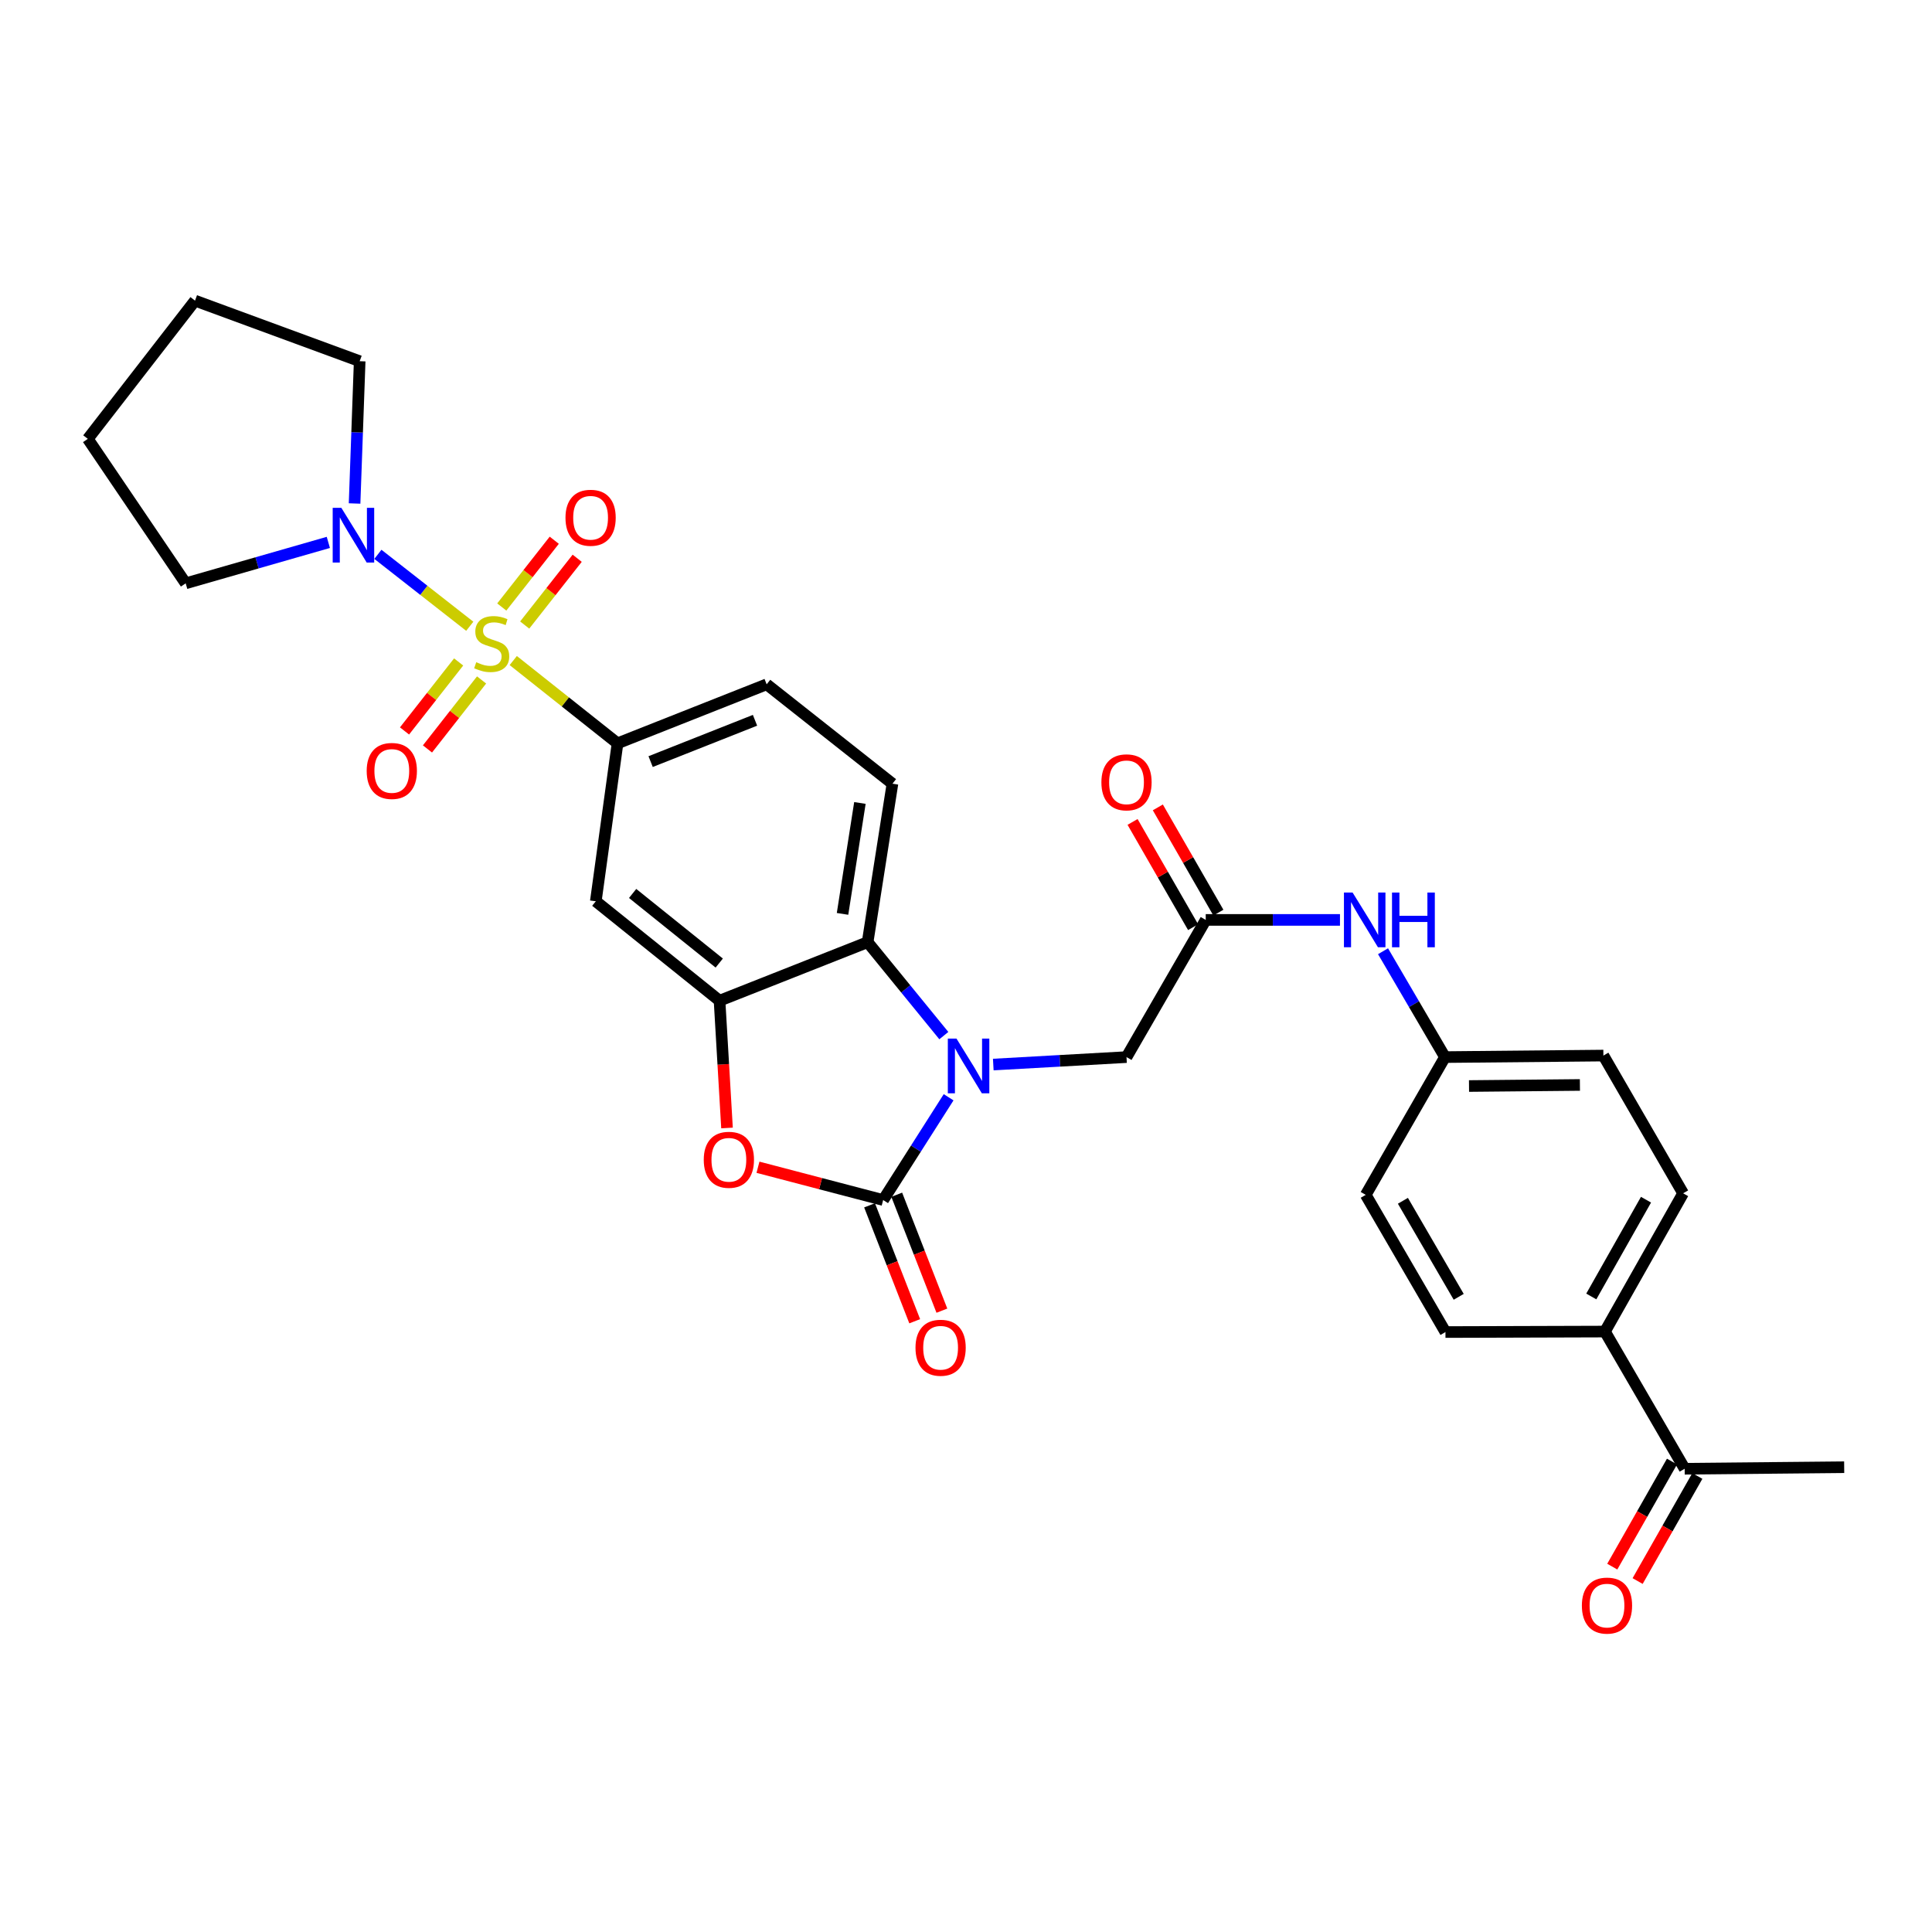 <?xml version='1.0' encoding='iso-8859-1'?>
<svg version='1.1' baseProfile='full'
              xmlns='http://www.w3.org/2000/svg'
                      xmlns:rdkit='http://www.rdkit.org/xml'
                      xmlns:xlink='http://www.w3.org/1999/xlink'
                  xml:space='preserve'
width='1000px' height='1000px' viewBox='0 0 1000 1000'>
<!-- END OF HEADER -->
<rect style='opacity:1.0;fill:#FFFFFF;stroke:none' width='1000' height='1000' x='0' y='0'> </rect>
<path class='bond-5' d='M 265.661,341.899 L 292.646,363.325' style='fill:none;fill-rule:evenodd;stroke:#CCCC00;stroke-width:6px;stroke-linecap:butt;stroke-linejoin:miter;stroke-opacity:1' />
<path class='bond-5' d='M 292.646,363.325 L 319.631,384.751' style='fill:none;fill-rule:evenodd;stroke:#000000;stroke-width:6px;stroke-linecap:butt;stroke-linejoin:miter;stroke-opacity:1' />
<path class='bond-6' d='M 243.15,324.151 L 219.371,305.536' style='fill:none;fill-rule:evenodd;stroke:#CCCC00;stroke-width:6px;stroke-linecap:butt;stroke-linejoin:miter;stroke-opacity:1' />
<path class='bond-6' d='M 219.371,305.536 L 195.593,286.92' style='fill:none;fill-rule:evenodd;stroke:#0000FF;stroke-width:6px;stroke-linecap:butt;stroke-linejoin:miter;stroke-opacity:1' />
<path class='bond-10' d='M 271.586,323.515 L 285.169,306.234' style='fill:none;fill-rule:evenodd;stroke:#CCCC00;stroke-width:6px;stroke-linecap:butt;stroke-linejoin:miter;stroke-opacity:1' />
<path class='bond-10' d='M 285.169,306.234 L 298.753,288.953' style='fill:none;fill-rule:evenodd;stroke:#FF0000;stroke-width:6px;stroke-linecap:butt;stroke-linejoin:miter;stroke-opacity:1' />
<path class='bond-10' d='M 259.719,314.188 L 273.303,296.907' style='fill:none;fill-rule:evenodd;stroke:#CCCC00;stroke-width:6px;stroke-linecap:butt;stroke-linejoin:miter;stroke-opacity:1' />
<path class='bond-10' d='M 273.303,296.907 L 286.886,279.625' style='fill:none;fill-rule:evenodd;stroke:#FF0000;stroke-width:6px;stroke-linecap:butt;stroke-linejoin:miter;stroke-opacity:1' />
<path class='bond-11' d='M 237.389,342.627 L 223.384,360.481' style='fill:none;fill-rule:evenodd;stroke:#CCCC00;stroke-width:6px;stroke-linecap:butt;stroke-linejoin:miter;stroke-opacity:1' />
<path class='bond-11' d='M 223.384,360.481 L 209.38,378.336' style='fill:none;fill-rule:evenodd;stroke:#FF0000;stroke-width:6px;stroke-linecap:butt;stroke-linejoin:miter;stroke-opacity:1' />
<path class='bond-11' d='M 249.265,351.942 L 235.26,369.797' style='fill:none;fill-rule:evenodd;stroke:#CCCC00;stroke-width:6px;stroke-linecap:butt;stroke-linejoin:miter;stroke-opacity:1' />
<path class='bond-11' d='M 235.26,369.797 L 221.256,387.651' style='fill:none;fill-rule:evenodd;stroke:#FF0000;stroke-width:6px;stroke-linecap:butt;stroke-linejoin:miter;stroke-opacity:1' />
<path class='bond-0' d='M 488.526,536.028 L 468.801,511.846' style='fill:none;fill-rule:evenodd;stroke:#0000FF;stroke-width:6px;stroke-linecap:butt;stroke-linejoin:miter;stroke-opacity:1' />
<path class='bond-0' d='M 468.801,511.846 L 449.076,487.664' style='fill:none;fill-rule:evenodd;stroke:#000000;stroke-width:6px;stroke-linecap:butt;stroke-linejoin:miter;stroke-opacity:1' />
<path class='bond-9' d='M 514.12,551.012 L 548.601,549.081' style='fill:none;fill-rule:evenodd;stroke:#0000FF;stroke-width:6px;stroke-linecap:butt;stroke-linejoin:miter;stroke-opacity:1' />
<path class='bond-9' d='M 548.601,549.081 L 583.082,547.15' style='fill:none;fill-rule:evenodd;stroke:#000000;stroke-width:6px;stroke-linecap:butt;stroke-linejoin:miter;stroke-opacity:1' />
<path class='bond-32' d='M 491.002,567.946 L 474.059,594.54' style='fill:none;fill-rule:evenodd;stroke:#0000FF;stroke-width:6px;stroke-linecap:butt;stroke-linejoin:miter;stroke-opacity:1' />
<path class='bond-32' d='M 474.059,594.54 L 457.117,621.134' style='fill:none;fill-rule:evenodd;stroke:#000000;stroke-width:6px;stroke-linecap:butt;stroke-linejoin:miter;stroke-opacity:1' />
<path class='bond-1' d='M 457.117,621.134 L 424.722,612.65' style='fill:none;fill-rule:evenodd;stroke:#000000;stroke-width:6px;stroke-linecap:butt;stroke-linejoin:miter;stroke-opacity:1' />
<path class='bond-1' d='M 424.722,612.65 L 392.327,604.166' style='fill:none;fill-rule:evenodd;stroke:#FF0000;stroke-width:6px;stroke-linecap:butt;stroke-linejoin:miter;stroke-opacity:1' />
<path class='bond-13' d='M 450.085,623.873 L 461.769,653.875' style='fill:none;fill-rule:evenodd;stroke:#000000;stroke-width:6px;stroke-linecap:butt;stroke-linejoin:miter;stroke-opacity:1' />
<path class='bond-13' d='M 461.769,653.875 L 473.453,683.878' style='fill:none;fill-rule:evenodd;stroke:#FF0000;stroke-width:6px;stroke-linecap:butt;stroke-linejoin:miter;stroke-opacity:1' />
<path class='bond-13' d='M 464.15,618.396 L 475.834,648.398' style='fill:none;fill-rule:evenodd;stroke:#000000;stroke-width:6px;stroke-linecap:butt;stroke-linejoin:miter;stroke-opacity:1' />
<path class='bond-13' d='M 475.834,648.398 L 487.518,678.4' style='fill:none;fill-rule:evenodd;stroke:#FF0000;stroke-width:6px;stroke-linecap:butt;stroke-linejoin:miter;stroke-opacity:1' />
<path class='bond-2' d='M 376.302,583.841 L 374.368,550.901' style='fill:none;fill-rule:evenodd;stroke:#FF0000;stroke-width:6px;stroke-linecap:butt;stroke-linejoin:miter;stroke-opacity:1' />
<path class='bond-2' d='M 374.368,550.901 L 372.433,517.961' style='fill:none;fill-rule:evenodd;stroke:#000000;stroke-width:6px;stroke-linecap:butt;stroke-linejoin:miter;stroke-opacity:1' />
<path class='bond-3' d='M 372.433,517.961 L 308.386,466.5' style='fill:none;fill-rule:evenodd;stroke:#000000;stroke-width:6px;stroke-linecap:butt;stroke-linejoin:miter;stroke-opacity:1' />
<path class='bond-3' d='M 372.28,498.475 L 327.447,462.453' style='fill:none;fill-rule:evenodd;stroke:#000000;stroke-width:6px;stroke-linecap:butt;stroke-linejoin:miter;stroke-opacity:1' />
<path class='bond-31' d='M 372.433,517.961 L 449.076,487.664' style='fill:none;fill-rule:evenodd;stroke:#000000;stroke-width:6px;stroke-linecap:butt;stroke-linejoin:miter;stroke-opacity:1' />
<path class='bond-4' d='M 449.076,487.664 L 461.93,405.647' style='fill:none;fill-rule:evenodd;stroke:#000000;stroke-width:6px;stroke-linecap:butt;stroke-linejoin:miter;stroke-opacity:1' />
<path class='bond-4' d='M 436.092,473.025 L 445.091,415.613' style='fill:none;fill-rule:evenodd;stroke:#000000;stroke-width:6px;stroke-linecap:butt;stroke-linejoin:miter;stroke-opacity:1' />
<path class='bond-7' d='M 319.631,384.751 L 308.386,466.5' style='fill:none;fill-rule:evenodd;stroke:#000000;stroke-width:6px;stroke-linecap:butt;stroke-linejoin:miter;stroke-opacity:1' />
<path class='bond-15' d='M 319.631,384.751 L 396.818,354.203' style='fill:none;fill-rule:evenodd;stroke:#000000;stroke-width:6px;stroke-linecap:butt;stroke-linejoin:miter;stroke-opacity:1' />
<path class='bond-15' d='M 336.763,394.203 L 390.794,372.82' style='fill:none;fill-rule:evenodd;stroke:#000000;stroke-width:6px;stroke-linecap:butt;stroke-linejoin:miter;stroke-opacity:1' />
<path class='bond-25' d='M 169.943,280.745 L 133.027,291.337' style='fill:none;fill-rule:evenodd;stroke:#0000FF;stroke-width:6px;stroke-linecap:butt;stroke-linejoin:miter;stroke-opacity:1' />
<path class='bond-25' d='M 133.027,291.337 L 96.111,301.929' style='fill:none;fill-rule:evenodd;stroke:#000000;stroke-width:6px;stroke-linecap:butt;stroke-linejoin:miter;stroke-opacity:1' />
<path class='bond-26' d='M 183.529,260.603 L 184.849,223.78' style='fill:none;fill-rule:evenodd;stroke:#0000FF;stroke-width:6px;stroke-linecap:butt;stroke-linejoin:miter;stroke-opacity:1' />
<path class='bond-26' d='M 184.849,223.78 L 186.169,186.957' style='fill:none;fill-rule:evenodd;stroke:#000000;stroke-width:6px;stroke-linecap:butt;stroke-linejoin:miter;stroke-opacity:1' />
<path class='bond-8' d='M 624.087,476.143 L 583.082,547.15' style='fill:none;fill-rule:evenodd;stroke:#000000;stroke-width:6px;stroke-linecap:butt;stroke-linejoin:miter;stroke-opacity:1' />
<path class='bond-14' d='M 624.087,476.143 L 658.827,476.143' style='fill:none;fill-rule:evenodd;stroke:#000000;stroke-width:6px;stroke-linecap:butt;stroke-linejoin:miter;stroke-opacity:1' />
<path class='bond-14' d='M 658.827,476.143 L 693.567,476.143' style='fill:none;fill-rule:evenodd;stroke:#0000FF;stroke-width:6px;stroke-linecap:butt;stroke-linejoin:miter;stroke-opacity:1' />
<path class='bond-18' d='M 630.629,472.38 L 614.962,445.142' style='fill:none;fill-rule:evenodd;stroke:#000000;stroke-width:6px;stroke-linecap:butt;stroke-linejoin:miter;stroke-opacity:1' />
<path class='bond-18' d='M 614.962,445.142 L 599.296,417.904' style='fill:none;fill-rule:evenodd;stroke:#FF0000;stroke-width:6px;stroke-linecap:butt;stroke-linejoin:miter;stroke-opacity:1' />
<path class='bond-18' d='M 617.545,479.905 L 601.878,452.667' style='fill:none;fill-rule:evenodd;stroke:#000000;stroke-width:6px;stroke-linecap:butt;stroke-linejoin:miter;stroke-opacity:1' />
<path class='bond-18' d='M 601.878,452.667 L 586.212,425.429' style='fill:none;fill-rule:evenodd;stroke:#FF0000;stroke-width:6px;stroke-linecap:butt;stroke-linejoin:miter;stroke-opacity:1' />
<path class='bond-12' d='M 461.93,405.647 L 396.818,354.203' style='fill:none;fill-rule:evenodd;stroke:#000000;stroke-width:6px;stroke-linecap:butt;stroke-linejoin:miter;stroke-opacity:1' />
<path class='bond-22' d='M 715.853,492.36 L 731.883,519.755' style='fill:none;fill-rule:evenodd;stroke:#0000FF;stroke-width:6px;stroke-linecap:butt;stroke-linejoin:miter;stroke-opacity:1' />
<path class='bond-22' d='M 731.883,519.755 L 747.913,547.15' style='fill:none;fill-rule:evenodd;stroke:#000000;stroke-width:6px;stroke-linecap:butt;stroke-linejoin:miter;stroke-opacity:1' />
<path class='bond-16' d='M 871.983,760.222 L 830.719,689.215' style='fill:none;fill-rule:evenodd;stroke:#000000;stroke-width:6px;stroke-linecap:butt;stroke-linejoin:miter;stroke-opacity:1' />
<path class='bond-19' d='M 865.422,756.493 L 849.965,783.69' style='fill:none;fill-rule:evenodd;stroke:#000000;stroke-width:6px;stroke-linecap:butt;stroke-linejoin:miter;stroke-opacity:1' />
<path class='bond-19' d='M 849.965,783.69 L 834.509,810.886' style='fill:none;fill-rule:evenodd;stroke:#FF0000;stroke-width:6px;stroke-linecap:butt;stroke-linejoin:miter;stroke-opacity:1' />
<path class='bond-19' d='M 878.544,763.951 L 863.088,791.148' style='fill:none;fill-rule:evenodd;stroke:#000000;stroke-width:6px;stroke-linecap:butt;stroke-linejoin:miter;stroke-opacity:1' />
<path class='bond-19' d='M 863.088,791.148 L 847.631,818.344' style='fill:none;fill-rule:evenodd;stroke:#FF0000;stroke-width:6px;stroke-linecap:butt;stroke-linejoin:miter;stroke-opacity:1' />
<path class='bond-27' d='M 871.983,760.222 L 954.545,759.426' style='fill:none;fill-rule:evenodd;stroke:#000000;stroke-width:6px;stroke-linecap:butt;stroke-linejoin:miter;stroke-opacity:1' />
<path class='bond-17' d='M 830.719,689.215 L 871.178,617.654' style='fill:none;fill-rule:evenodd;stroke:#000000;stroke-width:6px;stroke-linecap:butt;stroke-linejoin:miter;stroke-opacity:1' />
<path class='bond-17' d='M 823.649,671.052 L 851.97,620.96' style='fill:none;fill-rule:evenodd;stroke:#000000;stroke-width:6px;stroke-linecap:butt;stroke-linejoin:miter;stroke-opacity:1' />
<path class='bond-33' d='M 830.719,689.215 L 748.165,689.467' style='fill:none;fill-rule:evenodd;stroke:#000000;stroke-width:6px;stroke-linecap:butt;stroke-linejoin:miter;stroke-opacity:1' />
<path class='bond-20' d='M 871.178,617.654 L 829.914,546.362' style='fill:none;fill-rule:evenodd;stroke:#000000;stroke-width:6px;stroke-linecap:butt;stroke-linejoin:miter;stroke-opacity:1' />
<path class='bond-21' d='M 748.165,689.467 L 706.9,618.459' style='fill:none;fill-rule:evenodd;stroke:#000000;stroke-width:6px;stroke-linecap:butt;stroke-linejoin:miter;stroke-opacity:1' />
<path class='bond-21' d='M 755.025,671.232 L 726.14,621.527' style='fill:none;fill-rule:evenodd;stroke:#000000;stroke-width:6px;stroke-linecap:butt;stroke-linejoin:miter;stroke-opacity:1' />
<path class='bond-23' d='M 747.913,547.15 L 706.9,618.459' style='fill:none;fill-rule:evenodd;stroke:#000000;stroke-width:6px;stroke-linecap:butt;stroke-linejoin:miter;stroke-opacity:1' />
<path class='bond-24' d='M 747.913,547.15 L 829.914,546.362' style='fill:none;fill-rule:evenodd;stroke:#000000;stroke-width:6px;stroke-linecap:butt;stroke-linejoin:miter;stroke-opacity:1' />
<path class='bond-24' d='M 760.358,562.125 L 817.759,561.573' style='fill:none;fill-rule:evenodd;stroke:#000000;stroke-width:6px;stroke-linecap:butt;stroke-linejoin:miter;stroke-opacity:1' />
<path class='bond-29' d='M 96.111,301.929 L 45.455,227.156' style='fill:none;fill-rule:evenodd;stroke:#000000;stroke-width:6px;stroke-linecap:butt;stroke-linejoin:miter;stroke-opacity:1' />
<path class='bond-28' d='M 186.169,186.957 L 100.941,155.612' style='fill:none;fill-rule:evenodd;stroke:#000000;stroke-width:6px;stroke-linecap:butt;stroke-linejoin:miter;stroke-opacity:1' />
<path class='bond-30' d='M 100.941,155.612 L 45.455,227.156' style='fill:none;fill-rule:evenodd;stroke:#000000;stroke-width:6px;stroke-linecap:butt;stroke-linejoin:miter;stroke-opacity:1' />
<path  class='atom-0' d='M 246.502 342.758
Q 246.822 342.878, 248.142 343.438
Q 249.462 343.998, 250.902 344.358
Q 252.382 344.678, 253.822 344.678
Q 256.502 344.678, 258.062 343.398
Q 259.622 342.078, 259.622 339.798
Q 259.622 338.238, 258.822 337.278
Q 258.062 336.318, 256.862 335.798
Q 255.662 335.278, 253.662 334.678
Q 251.142 333.918, 249.622 333.198
Q 248.142 332.478, 247.062 330.958
Q 246.022 329.438, 246.022 326.878
Q 246.022 323.318, 248.422 321.118
Q 250.862 318.918, 255.662 318.918
Q 258.942 318.918, 262.662 320.478
L 261.742 323.558
Q 258.342 322.158, 255.782 322.158
Q 253.022 322.158, 251.502 323.318
Q 249.982 324.438, 250.022 326.398
Q 250.022 327.918, 250.782 328.838
Q 251.582 329.758, 252.702 330.278
Q 253.862 330.798, 255.782 331.398
Q 258.342 332.198, 259.862 332.998
Q 261.382 333.798, 262.462 335.438
Q 263.582 337.038, 263.582 339.798
Q 263.582 343.718, 260.942 345.838
Q 258.342 347.918, 253.982 347.918
Q 251.462 347.918, 249.542 347.358
Q 247.662 346.838, 245.422 345.918
L 246.502 342.758
' fill='#CCCC00'/>
<path  class='atom-1' d='M 495.073 537.569
L 504.353 552.569
Q 505.273 554.049, 506.753 556.729
Q 508.233 559.409, 508.313 559.569
L 508.313 537.569
L 512.073 537.569
L 512.073 565.889
L 508.193 565.889
L 498.233 549.489
Q 497.073 547.569, 495.833 545.369
Q 494.633 543.169, 494.273 542.489
L 494.273 565.889
L 490.593 565.889
L 490.593 537.569
L 495.073 537.569
' fill='#0000FF'/>
<path  class='atom-3' d='M 364.263 600.301
Q 364.263 593.501, 367.623 589.701
Q 370.983 585.901, 377.263 585.901
Q 383.543 585.901, 386.903 589.701
Q 390.263 593.501, 390.263 600.301
Q 390.263 607.181, 386.863 611.101
Q 383.463 614.981, 377.263 614.981
Q 371.023 614.981, 367.623 611.101
Q 364.263 607.221, 364.263 600.301
M 377.263 611.781
Q 381.583 611.781, 383.903 608.901
Q 386.263 605.981, 386.263 600.301
Q 386.263 594.741, 383.903 591.941
Q 381.583 589.101, 377.263 589.101
Q 372.943 589.101, 370.583 591.901
Q 368.263 594.701, 368.263 600.301
Q 368.263 606.021, 370.583 608.901
Q 372.943 611.781, 377.263 611.781
' fill='#FF0000'/>
<path  class='atom-7' d='M 176.681 262.856
L 185.961 277.856
Q 186.881 279.336, 188.361 282.016
Q 189.841 284.696, 189.921 284.856
L 189.921 262.856
L 193.681 262.856
L 193.681 291.176
L 189.801 291.176
L 179.841 274.776
Q 178.681 272.856, 177.441 270.656
Q 176.241 268.456, 175.881 267.776
L 175.881 291.176
L 172.201 291.176
L 172.201 262.856
L 176.681 262.856
' fill='#0000FF'/>
<path  class='atom-11' d='M 292.694 267.989
Q 292.694 261.189, 296.054 257.389
Q 299.414 253.589, 305.694 253.589
Q 311.974 253.589, 315.334 257.389
Q 318.694 261.189, 318.694 267.989
Q 318.694 274.869, 315.294 278.789
Q 311.894 282.669, 305.694 282.669
Q 299.454 282.669, 296.054 278.789
Q 292.694 274.909, 292.694 267.989
M 305.694 279.469
Q 310.014 279.469, 312.334 276.589
Q 314.694 273.669, 314.694 267.989
Q 314.694 262.429, 312.334 259.629
Q 310.014 256.789, 305.694 256.789
Q 301.374 256.789, 299.014 259.589
Q 296.694 262.389, 296.694 267.989
Q 296.694 273.709, 299.014 276.589
Q 301.374 279.469, 305.694 279.469
' fill='#FF0000'/>
<path  class='atom-12' d='M 189.798 399.036
Q 189.798 392.236, 193.158 388.436
Q 196.518 384.636, 202.798 384.636
Q 209.078 384.636, 212.438 388.436
Q 215.798 392.236, 215.798 399.036
Q 215.798 405.916, 212.398 409.836
Q 208.998 413.716, 202.798 413.716
Q 196.558 413.716, 193.158 409.836
Q 189.798 405.956, 189.798 399.036
M 202.798 410.516
Q 207.118 410.516, 209.438 407.636
Q 211.798 404.716, 211.798 399.036
Q 211.798 393.476, 209.438 390.676
Q 207.118 387.836, 202.798 387.836
Q 198.478 387.836, 196.118 390.636
Q 193.798 393.436, 193.798 399.036
Q 193.798 404.756, 196.118 407.636
Q 198.478 410.516, 202.798 410.516
' fill='#FF0000'/>
<path  class='atom-14' d='M 473.86 697.588
Q 473.86 690.788, 477.22 686.988
Q 480.58 683.188, 486.86 683.188
Q 493.14 683.188, 496.5 686.988
Q 499.86 690.788, 499.86 697.588
Q 499.86 704.468, 496.46 708.388
Q 493.06 712.268, 486.86 712.268
Q 480.62 712.268, 477.22 708.388
Q 473.86 704.508, 473.86 697.588
M 486.86 709.068
Q 491.18 709.068, 493.5 706.188
Q 495.86 703.268, 495.86 697.588
Q 495.86 692.028, 493.5 689.228
Q 491.18 686.388, 486.86 686.388
Q 482.54 686.388, 480.18 689.188
Q 477.86 691.988, 477.86 697.588
Q 477.86 703.308, 480.18 706.188
Q 482.54 709.068, 486.86 709.068
' fill='#FF0000'/>
<path  class='atom-15' d='M 700.104 461.983
L 709.384 476.983
Q 710.304 478.463, 711.784 481.143
Q 713.264 483.823, 713.344 483.983
L 713.344 461.983
L 717.104 461.983
L 717.104 490.303
L 713.224 490.303
L 703.264 473.903
Q 702.104 471.983, 700.864 469.783
Q 699.664 467.583, 699.304 466.903
L 699.304 490.303
L 695.624 490.303
L 695.624 461.983
L 700.104 461.983
' fill='#0000FF'/>
<path  class='atom-15' d='M 720.504 461.983
L 724.344 461.983
L 724.344 474.023
L 738.824 474.023
L 738.824 461.983
L 742.664 461.983
L 742.664 490.303
L 738.824 490.303
L 738.824 477.223
L 724.344 477.223
L 724.344 490.303
L 720.504 490.303
L 720.504 461.983
' fill='#0000FF'/>
<path  class='atom-19' d='M 570.082 404.93
Q 570.082 398.13, 573.442 394.33
Q 576.802 390.53, 583.082 390.53
Q 589.362 390.53, 592.722 394.33
Q 596.082 398.13, 596.082 404.93
Q 596.082 411.81, 592.682 415.73
Q 589.282 419.61, 583.082 419.61
Q 576.842 419.61, 573.442 415.73
Q 570.082 411.85, 570.082 404.93
M 583.082 416.41
Q 587.402 416.41, 589.722 413.53
Q 592.082 410.61, 592.082 404.93
Q 592.082 399.37, 589.722 396.57
Q 587.402 393.73, 583.082 393.73
Q 578.762 393.73, 576.402 396.53
Q 574.082 399.33, 574.082 404.93
Q 574.082 410.65, 576.402 413.53
Q 578.762 416.41, 583.082 416.41
' fill='#FF0000'/>
<path  class='atom-20' d='M 818.775 831.05
Q 818.775 824.25, 822.135 820.45
Q 825.495 816.65, 831.775 816.65
Q 838.055 816.65, 841.415 820.45
Q 844.775 824.25, 844.775 831.05
Q 844.775 837.93, 841.375 841.85
Q 837.975 845.73, 831.775 845.73
Q 825.535 845.73, 822.135 841.85
Q 818.775 837.97, 818.775 831.05
M 831.775 842.53
Q 836.095 842.53, 838.415 839.65
Q 840.775 836.73, 840.775 831.05
Q 840.775 825.49, 838.415 822.69
Q 836.095 819.85, 831.775 819.85
Q 827.455 819.85, 825.095 822.65
Q 822.775 825.45, 822.775 831.05
Q 822.775 836.77, 825.095 839.65
Q 827.455 842.53, 831.775 842.53
' fill='#FF0000'/>
</svg>
